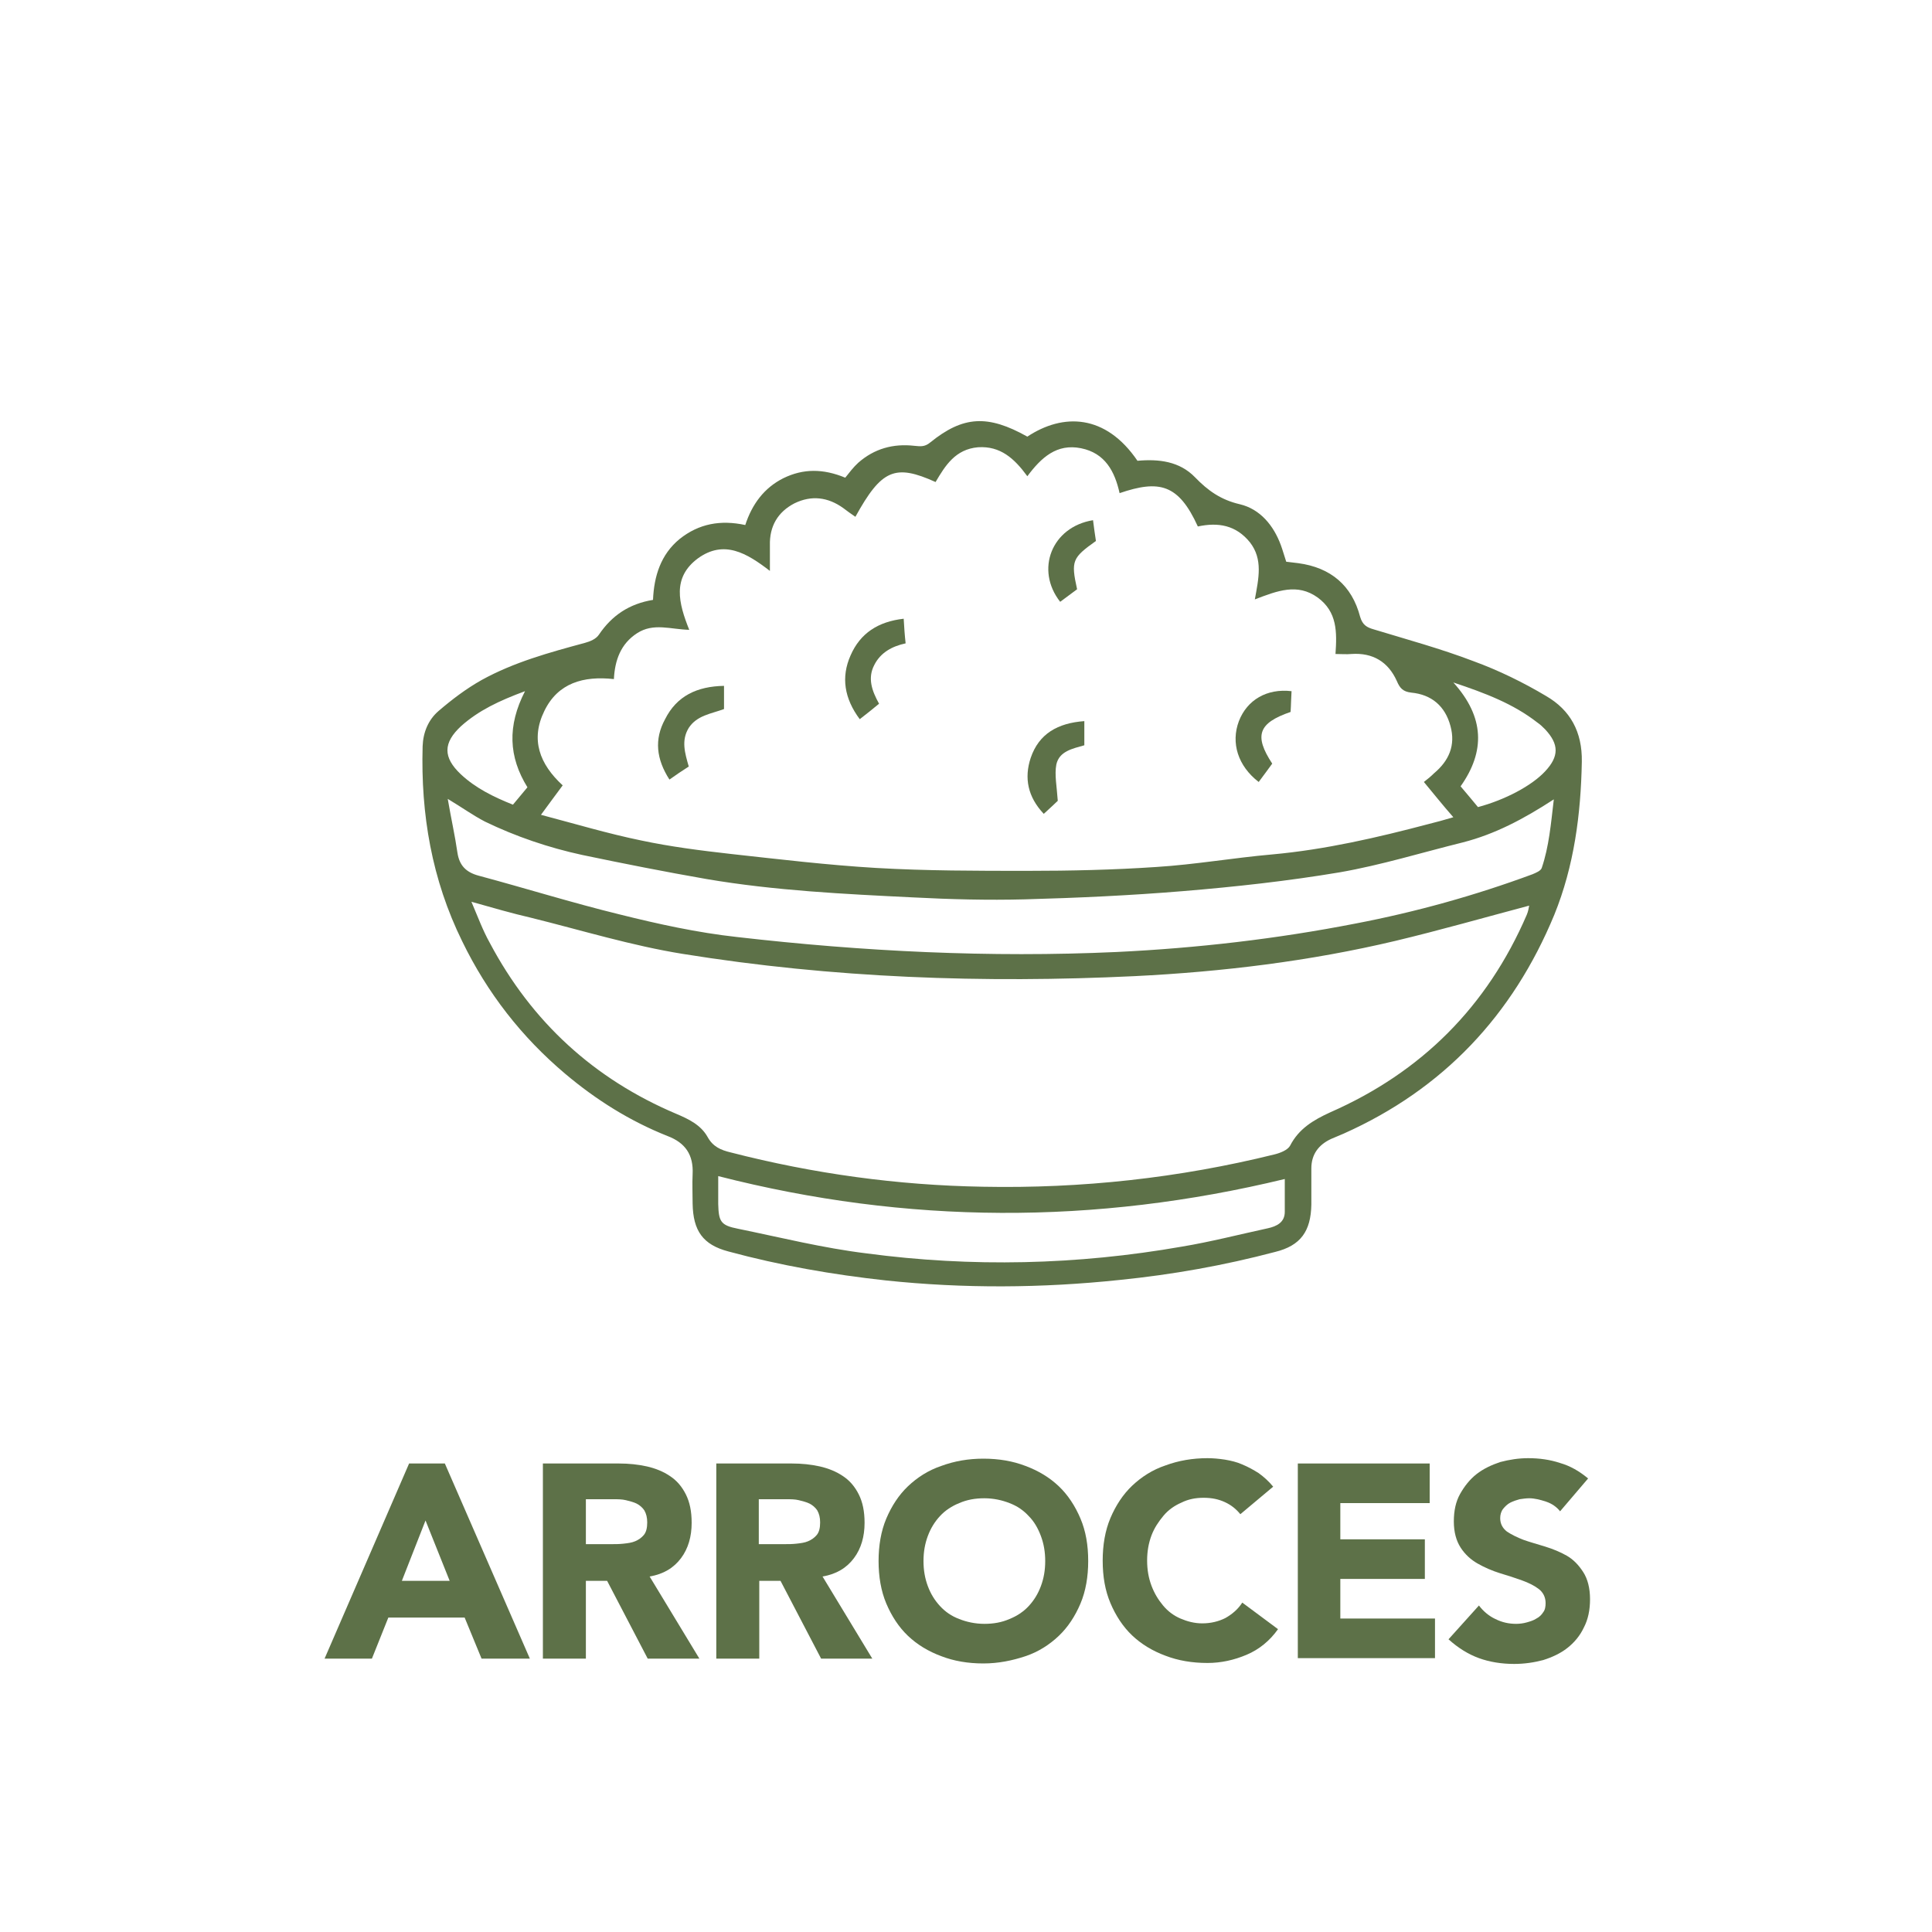 <svg xmlns="http://www.w3.org/2000/svg" xmlns:xlink="http://www.w3.org/1999/xlink" id="Capa_1" x="0px" y="0px" viewBox="0 0 400 400" style="enable-background:new 0 0 400 400;" xml:space="preserve"><style type="text/css">	.st0{fill:#5D7148;}</style><g>	<g>		<g>			<path class="st0" d="M212.7,90.4c7.4-4.9,16.2-4.7,22.8,5c4.4-0.4,8.7,0.1,11.9,3.4c2.7,2.8,5.4,4.7,9.3,5.6c4.2,1,7,4.4,8.5,8.5    c0.4,1.1,0.7,2.2,1.1,3.4c0.9,0.1,1.7,0.2,2.5,0.3c6.7,0.9,11.1,4.6,12.8,11.1c0.5,1.7,1.4,2.2,2.8,2.6c6.9,2.1,13.9,4,20.7,6.6    c5.2,1.9,10.3,4.4,15,7.2c5,2.9,7.5,7.4,7.4,13.6c-0.2,10.9-1.6,21.6-5.7,31.7c-8.6,20.8-23,36.1-43.6,45.3    c-0.9,0.4-1.7,0.7-2.6,1.1c-2.6,1.2-4.1,3.2-4.1,6.1c0,2.5,0,5,0,7.5c-0.1,5.5-2.2,8.5-7.5,9.8c-10.6,2.8-21.3,4.7-32.2,5.8    c-16.1,1.7-32.3,1.8-48.4,0.1c-11-1.2-21.9-3.1-32.6-6c-5.3-1.4-7.3-4.3-7.4-9.9c0-2-0.1-4,0-6.1c0.2-4-1.5-6.5-5.2-7.9    c-7.8-3.1-14.8-7.5-21.2-12.9c-9-7.6-16.1-16.7-21.3-27.4c-6.3-12.8-8.6-26.3-8.2-40.4c0.1-2.9,1.2-5.5,3.3-7.3    c2.8-2.4,5.7-4.6,8.9-6.4c6.7-3.7,14-5.7,21.4-7.7c1.1-0.3,2.3-0.8,2.9-1.7c2.7-4,6.3-6.4,11.2-7.2c0.2-4.9,1.6-9.4,5.5-12.6    c4-3.2,8.5-4,13.6-2.9c1.4-4.3,3.9-7.7,7.9-9.7c4.1-2,8.2-2,12.8-0.1c0.8-1,1.7-2.2,2.7-3.1c3.3-2.9,7.2-4,11.6-3.5    c1.2,0.1,2.1,0.3,3.3-0.7C199.4,86.1,204.5,85.8,212.7,90.4z M294.8,161.9c0.9-0.7,1.5-1.2,2.1-1.8c3.1-2.6,4.5-5.8,3.4-9.8    c-1.1-4.1-3.9-6.5-8.1-6.9c-1.8-0.2-2.4-1-3-2.4c-1.8-4-5-5.9-9.4-5.6c-1,0.1-2.1,0-3.3,0c0.3-4.5,0.4-8.7-3.7-11.7    c-4.2-3-8.3-1.4-13,0.4c0.8-4.4,1.7-8.3-1-11.8c-2.9-3.6-6.6-4.2-10.8-3.3c-4-8.8-8-9.7-16.2-6.9c-1-4.5-3-8.3-8-9.3    s-8.2,1.9-11.1,5.8c-2.7-3.7-5.6-6.3-10.2-6c-4.7,0.4-6.8,3.8-8.8,7.2c-8.4-3.8-11.2-2.6-16.6,7.2c-0.9-0.6-1.7-1.2-2.5-1.8    c-3.2-2.3-6.6-2.7-10.1-1c-3.5,1.8-5.2,4.8-5.1,8.7c0,1.6,0,3.2,0,5.3c-4.8-3.7-9.5-6.5-14.9-2.6c-5.4,4-4,9.3-1.8,14.8    c-3.9-0.1-7.4-1.5-10.8,0.7c-3.4,2.2-4.6,5.6-4.8,9.5c-6.3-0.7-11.6,0.8-14.4,6.6c-2.9,5.9-1,11,3.8,15.4c-1.5,2-2.8,3.8-4.5,6.1    c7.2,1.9,13.9,3.9,20.7,5.3c6.1,1.3,12.4,2.1,18.6,2.8c10,1.1,20,2.3,30.1,2.9c10.4,0.6,20.9,0.6,31.3,0.6    c8.9,0,17.8-0.2,26.7-0.8c8-0.5,16-1.9,24-2.6c11-1,21.8-3.5,32.4-6.3c1.6-0.4,3.1-0.8,5.1-1.4    C298.7,166.7,296.8,164.3,294.8,161.9z M97.6,186.7c1.4,3.3,2.4,6,3.8,8.5c8.7,16.4,21.6,28.2,38.6,35.4c2.6,1.1,5.1,2.3,6.5,4.8    c1.1,2,2.7,2.7,4.8,3.2c17.1,4.4,34.5,6.8,52.2,7.1c20.4,0.4,40.6-1.8,60.4-6.7c1.2-0.3,2.7-0.9,3.2-1.8c1.8-3.5,4.8-5.3,8.3-6.9    c18.9-8.3,32.5-21.9,40.7-40.9c0.3-0.7,0.4-1.4,0.5-1.9c-9.4,2.5-18.5,5.1-27.7,7.3c-17.7,4.2-35.8,6.4-54,7.3    c-31.3,1.5-62.5,0.4-93.5-4.6c-10.6-1.7-21-4.9-31.5-7.5C106,189.1,102.2,188,97.6,186.7z M92.7,165.4c0.7,4.1,1.5,7.6,2,11.1    c0.4,2.7,1.8,4.1,4.4,4.8c9.7,2.6,19.3,5.6,29.1,8c8,2,16.2,3.8,24.4,4.7c26.1,3,52.3,4.3,78.6,3.1c16.6-0.8,33.1-2.7,49.5-5.9    c12.5-2.4,24.7-5.8,36.6-10.2c0.7-0.3,1.7-0.7,1.9-1.3c1.5-4.4,1.9-9.1,2.5-14.2c-6.3,4.1-12.2,7.2-18.8,8.9    c-8.5,2.1-16.9,4.7-25.5,6.2c-10.7,1.8-21.6,3-32.5,3.9s-21.8,1.4-32.7,1.7c-7.7,0.2-15.4,0-23.1-0.4    c-14.3-0.7-28.7-1.4-42.8-3.8c-8.6-1.5-17.2-3.2-25.8-5c-6.9-1.5-13.7-3.8-20.1-6.9C97.9,168.8,95.7,167.2,92.7,165.4z     M266,244.1c-39.3,9.5-78.2,9.4-117.3-0.6c0,2.3,0,4.1,0,5.8c0.1,3.6,0.5,4.4,4.1,5.1c8.8,1.8,17.6,4,26.6,5.1    c21.8,2.9,43.6,2.4,65.3-1.4c6-1,11.8-2.5,17.8-3.8c1.8-0.4,3.5-1.2,3.5-3.4C266,248.8,266,246.6,266,244.1z M306,167.1    c5.6-1.5,11.1-4.4,13.9-7.4c2.9-3.1,2.9-5.6,0-8.7c-0.5-0.5-1-1-1.6-1.4c-5-3.9-10.8-6.1-17.4-8.3c6.5,7.2,6.6,14.3,1.5,21.5    C303.7,164.3,304.9,165.8,306,167.1z M108.7,143.1c-5.4,2-9.6,4-13.2,7.2c-3.8,3.5-3.8,6.5-0.1,10c3.1,2.9,6.8,4.7,10.8,6.3    c1.1-1.3,2-2.4,3-3.6C105.3,156.7,105,150.3,108.7,143.1z"></path>			<path class="st0" d="M149.9,142c0,1.9,0,3.2,0,4.8c-2.7,1-5.6,1.3-7.3,3.9c-1.6,2.6-0.8,5.2,0,8c-1.4,0.9-2.6,1.7-4,2.7    c-2.7-4.2-3.2-8.3-0.9-12.5C140.1,144.1,144.3,142.1,149.9,142z"></path>			<path class="st0" d="M187.1,128.1c0.1,1.8,0.2,3.3,0.4,5.1c-2.8,0.6-5.2,1.9-6.5,4.5c-1.4,2.7-0.5,5.3,1,8    c-1.3,1.1-2.6,2.1-4,3.2c-3.2-4.3-3.9-8.7-1.9-13.2C178.1,131.1,181.8,128.7,187.1,128.1z"></path>			<path class="st0" d="M267.4,143.1c-0.1,1.5-0.1,2.9-0.2,4.3c-6.7,2.3-7.6,4.9-3.8,10.7c-0.9,1.2-1.8,2.5-2.8,3.8    c-4.3-3.3-5.8-8.1-4.1-12.6C258.2,144.9,262.3,142.5,267.4,143.1z"></path>			<path class="st0" d="M224.5,149.3c0,1.9,0,3.3,0,5c-2.4,0.7-5.2,1.2-5.8,4c-0.4,2.1,0.1,4.5,0.3,7.5c-0.5,0.5-1.6,1.5-2.9,2.7    c-3.3-3.5-4.1-7.4-2.7-11.6C215.1,151.9,219,149.7,224.5,149.3z"></path>			<path class="st0" d="M226.3,107.7c0.2,1.6,0.4,3,0.6,4.3c-4.9,3.5-5.2,4.1-3.9,10c-1.1,0.8-2.3,1.7-3.5,2.6    C214.3,118,217.7,109.1,226.3,107.7z"></path>		</g>	</g></g><g>	<path class="st0" d="M84.7,303h7.4l17.6,40.4h-10l-3.5-8.5H80.4l-3.4,8.5h-9.8L84.7,303z M88.1,314.8l-4.9,12.5h9.9L88.1,314.8z"></path>	<path class="st0" d="M112.5,303h15.6c2.1,0,4,0.2,5.8,0.6c1.8,0.4,3.5,1.1,4.8,2c1.4,0.9,2.5,2.2,3.3,3.8c0.8,1.6,1.2,3.5,1.2,5.9  c0,2.8-0.7,5.3-2.2,7.3c-1.5,2-3.6,3.3-6.5,3.8l10.3,17h-10.7l-8.4-16.1h-4.4v16.1h-8.9V303z M121.4,319.7h5.2c0.8,0,1.6,0,2.5-0.1  c0.9-0.1,1.7-0.2,2.4-0.5c0.7-0.3,1.3-0.7,1.8-1.3c0.5-0.6,0.7-1.5,0.7-2.6c0-1-0.2-1.8-0.6-2.5c-0.4-0.6-1-1.1-1.6-1.4  c-0.6-0.3-1.4-0.5-2.2-0.7s-1.7-0.2-2.5-0.2h-5.8V319.7z"></path>	<path class="st0" d="M148.3,303h15.6c2.1,0,4,0.2,5.8,0.6c1.8,0.4,3.5,1.1,4.8,2c1.4,0.9,2.5,2.2,3.3,3.8c0.8,1.6,1.2,3.5,1.2,5.9  c0,2.8-0.7,5.3-2.2,7.3c-1.5,2-3.6,3.3-6.5,3.8l10.3,17H170l-8.4-16.1h-4.4v16.1h-8.9V303z M157.2,319.7h5.2c0.8,0,1.6,0,2.5-0.1  c0.9-0.1,1.7-0.2,2.4-0.5c0.7-0.3,1.3-0.7,1.8-1.3c0.5-0.6,0.7-1.5,0.7-2.6c0-1-0.2-1.8-0.6-2.5c-0.4-0.6-1-1.1-1.6-1.4  c-0.6-0.3-1.4-0.5-2.2-0.7s-1.7-0.2-2.5-0.2h-5.8V319.7z"></path>	<path class="st0" d="M181.9,323.2c0-3.2,0.5-6.2,1.6-8.8s2.6-4.9,4.5-6.7c1.9-1.8,4.2-3.3,6.9-4.2c2.7-1,5.6-1.5,8.7-1.5  c3.2,0,6.1,0.5,8.7,1.5c2.7,1,5,2.4,6.9,4.2c1.9,1.8,3.4,4.1,4.5,6.7s1.6,5.5,1.6,8.8c0,3.2-0.5,6.2-1.6,8.8s-2.6,4.9-4.5,6.7  c-1.9,1.8-4.2,3.3-6.9,4.2s-5.6,1.5-8.7,1.5c-3.2,0-6.1-0.5-8.7-1.5c-2.7-1-5-2.4-6.9-4.2c-1.9-1.8-3.4-4.1-4.5-6.7  S181.9,326.4,181.9,323.2z M191.2,323.2c0,1.9,0.3,3.6,0.9,5.2c0.6,1.6,1.4,2.9,2.5,4.1c1.1,1.2,2.4,2.1,4,2.7c1.5,0.6,3.3,1,5.2,1  c1.9,0,3.6-0.3,5.2-1c1.5-0.6,2.9-1.5,4-2.7c1.1-1.2,1.9-2.5,2.5-4.1c0.6-1.6,0.9-3.3,0.9-5.2c0-1.9-0.3-3.6-0.9-5.2  c-0.6-1.6-1.4-3-2.5-4.1c-1.1-1.2-2.4-2.1-4-2.7c-1.5-0.6-3.3-1-5.2-1c-1.9,0-3.6,0.3-5.2,1c-1.5,0.6-2.9,1.5-4,2.7  c-1.1,1.2-1.9,2.5-2.5,4.1C191.5,319.6,191.2,321.3,191.2,323.2z"></path>	<path class="st0" d="M256.8,313.5c-0.9-1.1-1.9-1.9-3.2-2.5c-1.3-0.6-2.7-0.9-4.4-0.9c-1.7,0-3.2,0.3-4.6,1  c-1.4,0.6-2.7,1.5-3.7,2.7c-1,1.2-1.9,2.5-2.5,4.1c-0.6,1.6-0.9,3.3-0.9,5.2c0,1.9,0.3,3.6,0.9,5.2c0.6,1.6,1.4,2.9,2.4,4.1  c1,1.2,2.2,2.1,3.6,2.7c1.4,0.6,2.9,1,4.5,1c1.8,0,3.4-0.4,4.8-1.1c1.4-0.8,2.6-1.8,3.5-3.2l7.4,5.5c-1.7,2.4-3.9,4.2-6.5,5.3  c-2.6,1.1-5.3,1.7-8.1,1.7c-3.2,0-6.1-0.5-8.7-1.5c-2.7-1-5-2.4-6.9-4.2c-1.9-1.8-3.4-4.1-4.5-6.7s-1.6-5.5-1.6-8.8  c0-3.2,0.5-6.2,1.6-8.8s2.6-4.9,4.5-6.7c1.9-1.8,4.2-3.3,6.9-4.2c2.7-1,5.6-1.5,8.7-1.5c1.1,0,2.3,0.1,3.6,0.3  c1.2,0.2,2.5,0.5,3.6,1c1.2,0.5,2.3,1.1,3.4,1.8c1.1,0.8,2.1,1.7,3,2.8L256.8,313.5z"></path>	<path class="st0" d="M268.6,303h27.4v8.2h-18.5v7.5H295v8.2h-17.5v8.2h19.6v8.2h-28.4V303z"></path>	<path class="st0" d="M323,312.9c-0.7-0.9-1.7-1.6-2.9-2c-1.2-0.4-2.4-0.7-3.5-0.7c-0.6,0-1.3,0.1-2,0.2c-0.7,0.2-1.3,0.4-1.9,0.7  c-0.6,0.3-1.1,0.8-1.5,1.3c-0.4,0.5-0.6,1.2-0.6,1.9c0,1.2,0.5,2.1,1.4,2.8c0.9,0.6,2.1,1.2,3.4,1.7c1.4,0.5,2.9,0.9,4.5,1.4  s3.1,1.1,4.5,1.9c1.4,0.8,2.5,2,3.4,3.4c0.9,1.4,1.4,3.3,1.4,5.6c0,2.2-0.4,4.2-1.3,5.9c-0.8,1.7-2,3.1-3.4,4.2  c-1.4,1.1-3.1,1.9-5,2.5c-1.9,0.5-3.9,0.8-6,0.8c-2.6,0-5.1-0.4-7.3-1.2s-4.3-2.1-6.3-3.9l6.3-7c0.9,1.2,2.1,2.2,3.4,2.8  c1.4,0.7,2.8,1,4.3,1c0.7,0,1.5-0.1,2.2-0.3s1.4-0.4,2-0.8c0.6-0.3,1.1-0.8,1.4-1.3c0.4-0.5,0.5-1.2,0.5-1.9c0-1.2-0.5-2.2-1.4-2.9  c-0.9-0.7-2.1-1.3-3.5-1.8c-1.4-0.5-2.9-1-4.6-1.5c-1.6-0.5-3.2-1.2-4.6-2c-1.4-0.8-2.6-1.9-3.5-3.3c-0.9-1.4-1.4-3.2-1.4-5.4  c0-2.2,0.4-4.1,1.3-5.7c0.9-1.6,2-3,3.4-4.1c1.4-1.1,3.1-1.9,4.9-2.5c1.9-0.5,3.8-0.8,5.8-0.8c2.3,0,4.5,0.3,6.6,1  c2.1,0.6,4,1.7,5.8,3.2L323,312.9z"></path></g></svg>